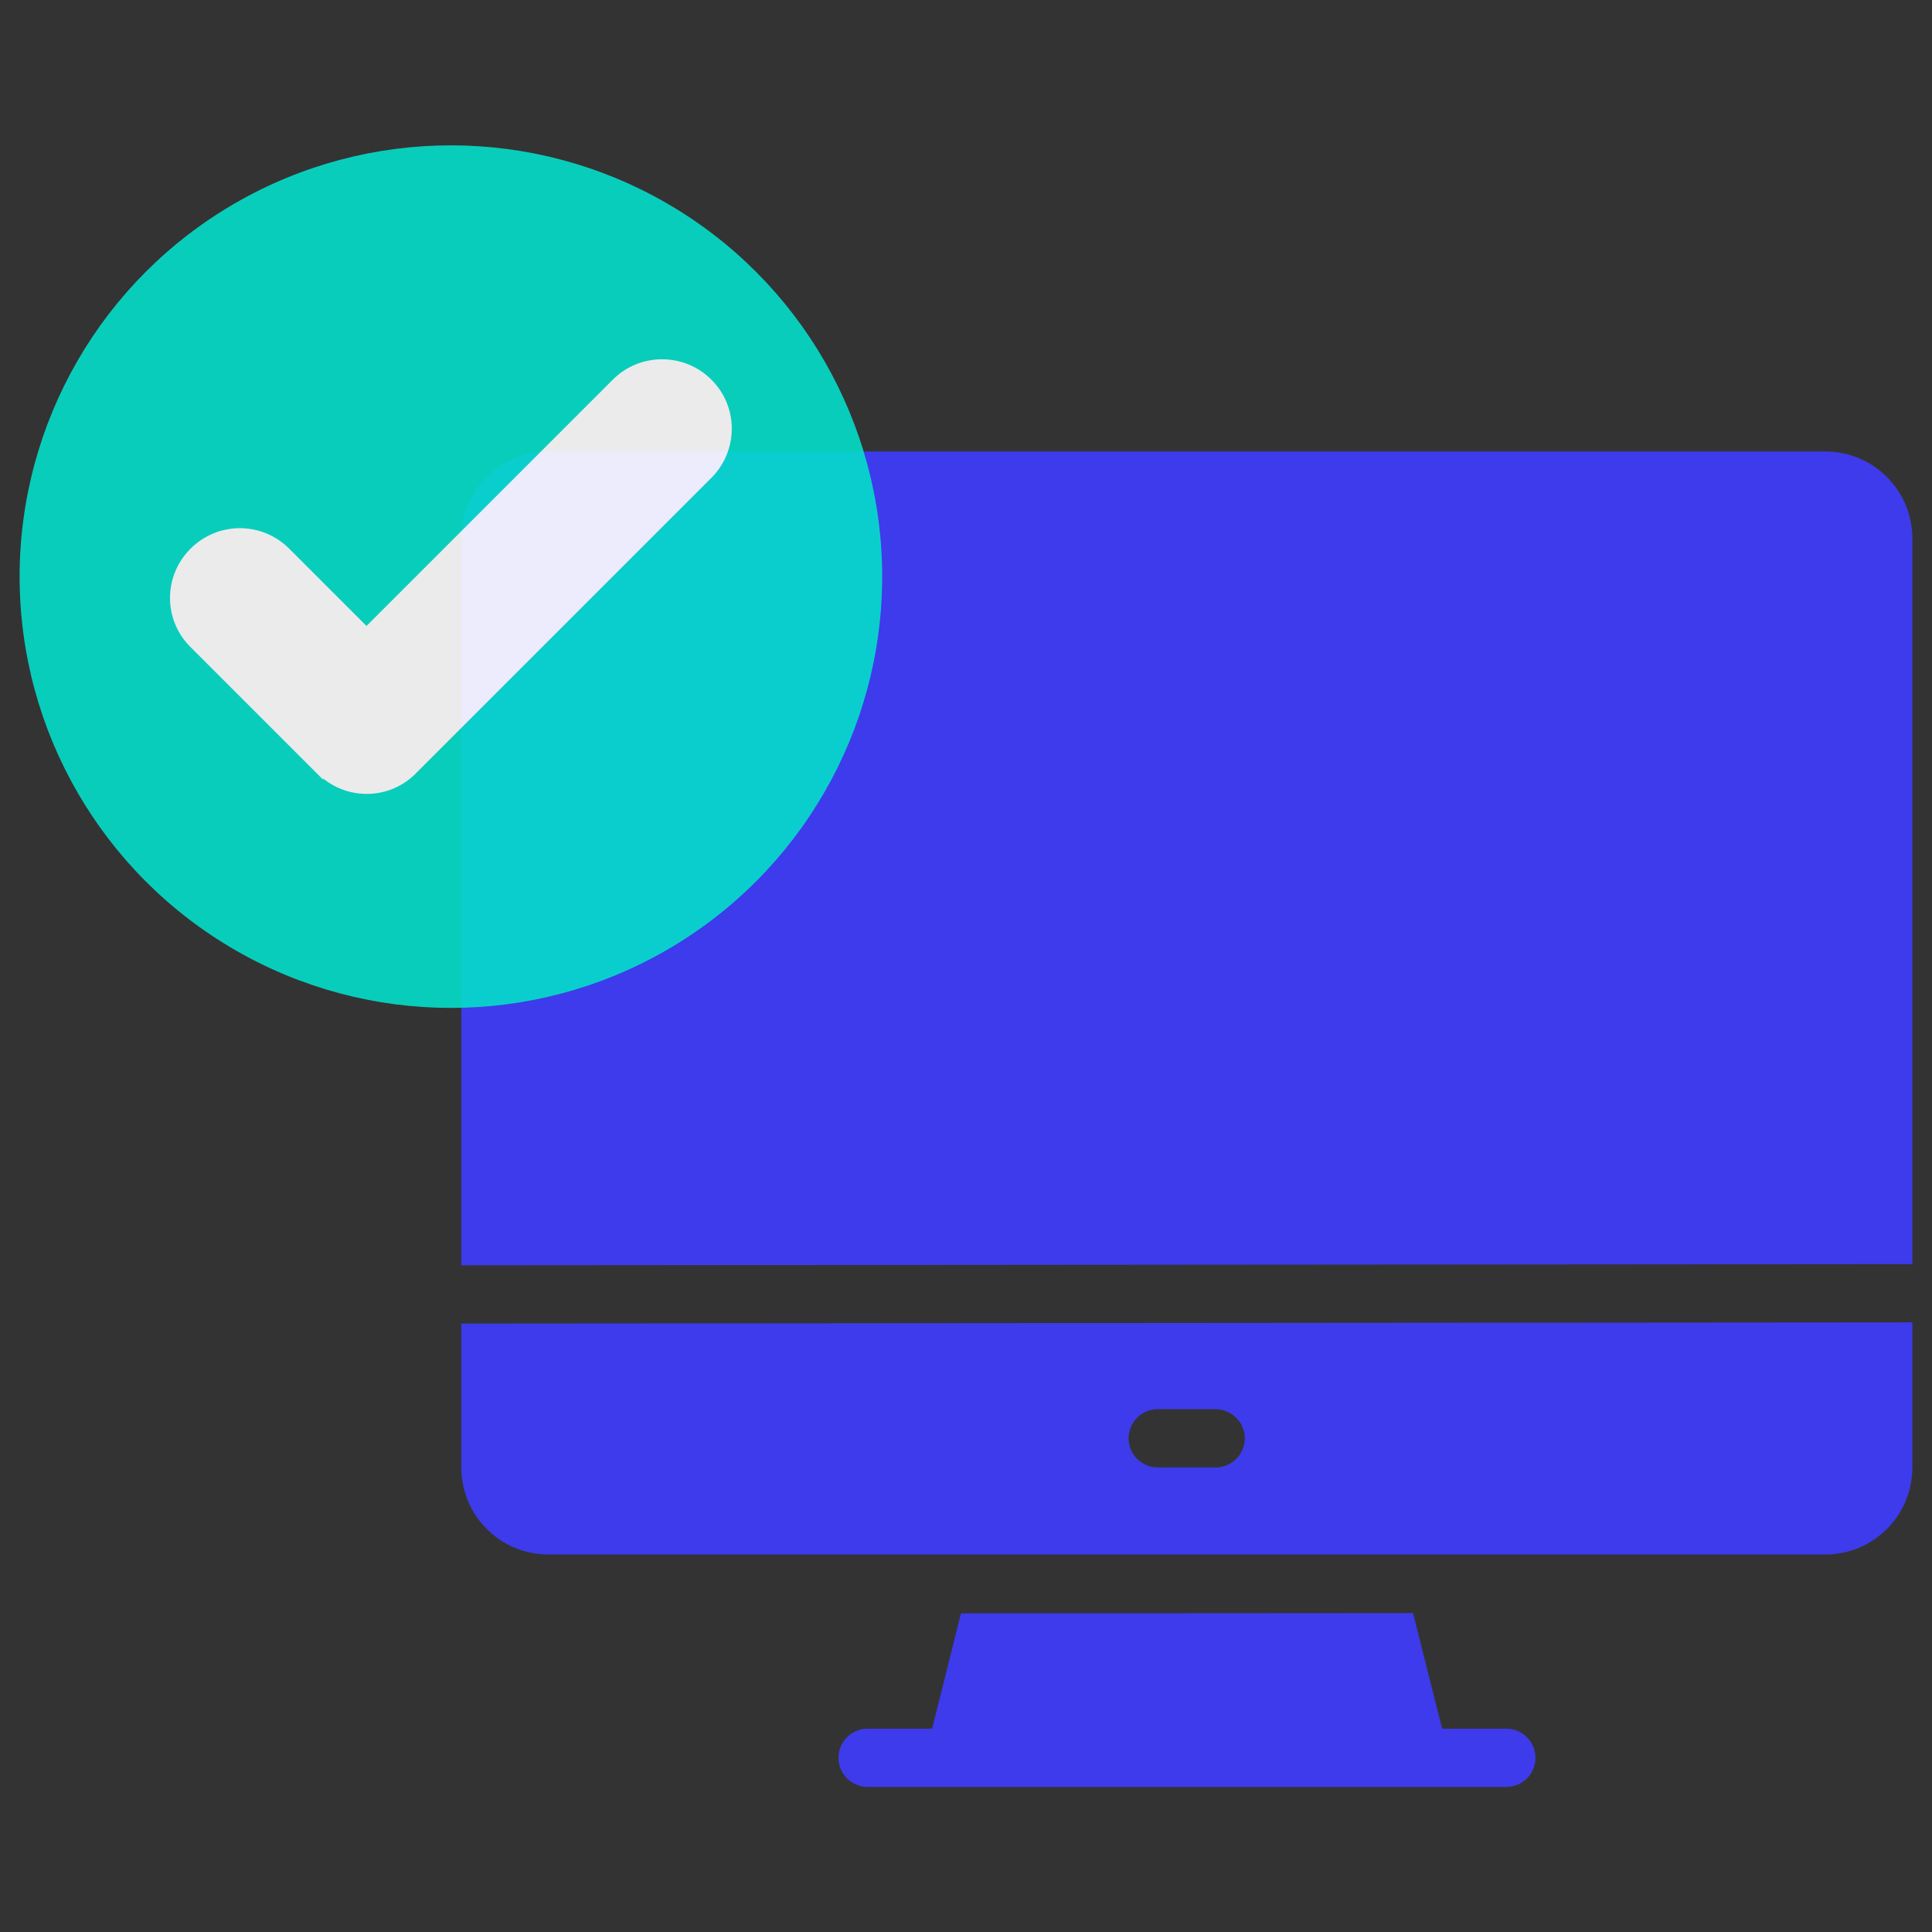 <?xml version="1.0" encoding="utf-8"?>
<!-- Generator: Adobe Illustrator 28.0.0, SVG Export Plug-In . SVG Version: 6.00 Build 0)  -->
<svg version="1.1" id="Capa_1" xmlns="http://www.w3.org/2000/svg" xmlns:xlink="http://www.w3.org/1999/xlink" x="0px" y="0px"
	 viewBox="0 0 65 65" style="enable-background:new 0 0 65 65;" xml:space="preserve">
<rect x="0" y="0" width="65" height="65" fill="#333333" stroke="none"/>
<style type="text/css">
	.st0{fill:#FFFFFF;}
	.st1{fill:#FAFAFA;}
	.st2{opacity:0.5;fill:#3E3CFF;}
	.st3{fill:#0B1640;}
	.st4{fill:#3E3CFF;}
	.st5{fill:#04DECA;}
	.st6{fill:#B6EAFF;}
	.st7{fill:#7FFDEF;}
	.st8{opacity:0.5;fill:#7FFDEF;}
	.st9{fill:url(#SVGID_00000080170519421367681390000002497149366212190367_);}
	.st10{fill:url(#SVGID_00000096046766654891686580000009803935435518555557_);}
	.st11{fill:#5A5D8A;}
	.st12{fill:#807EFF;}
	.st13{opacity:0.9;}
	.st14{fill:#8584FF;}
	.st15{fill:#5957FF;}
</style>
<g>
	<g class="st13">
		<path class="st4" d="M18.45,15.19h42.96c1.62,0,2.93,1.31,2.93,2.93v24.41l-48.82,0.04V18.12C15.52,16.5,16.83,15.19,18.45,15.19z
			"/>
		<path class="st4" d="M64.34,44.49l-48.82,0.04v4.84c0,1.62,1.31,2.93,2.93,2.93h42.96c1.62,0,2.93-1.31,2.93-2.93V44.49z
			 M41.88,48.39c0,0.54-0.44,0.98-0.98,0.98h-1.95c-0.54,0-0.98-0.44-0.98-0.98c0-0.54,0.44-0.98,0.98-0.98h1.95
			C41.44,47.42,41.88,47.85,41.88,48.39z"/>
		<path class="st4" d="M29.19,58.16h2.17l0.97-3.88l15.21-0.01l0.98,3.89h2.16c0.54,0,0.98,0.44,0.98,0.98
			c0,0.54-0.44,0.98-0.98,0.98H29.19c-0.54,0-0.98-0.44-0.98-0.98C28.21,58.6,28.65,58.16,29.19,58.16z"/>
	</g>
	<g class="st13">
		<circle class="st5" cx="15.17" cy="19.4" r="14.51"/>
		<g>
			<path class="st0" d="M20.62,12.77l-9.94,9.94c-0.92,0.92-0.92,2.4,0,3.31c0.92,0.92,2.4,0.92,3.31,0l9.94-9.94
				c0.92-0.92,0.92-2.4,0-3.31C23.02,11.86,21.53,11.86,20.62,12.77z"/>
			<path class="st0" d="M10.88,22.97h3.36l-4.51-4.51c-0.92-0.92-2.4-0.92-3.32,0c-0.92,0.92-0.92,2.4,0,3.31l4.46,4.46V22.97z"/>
		</g>
	</g>
</g>
</svg>

